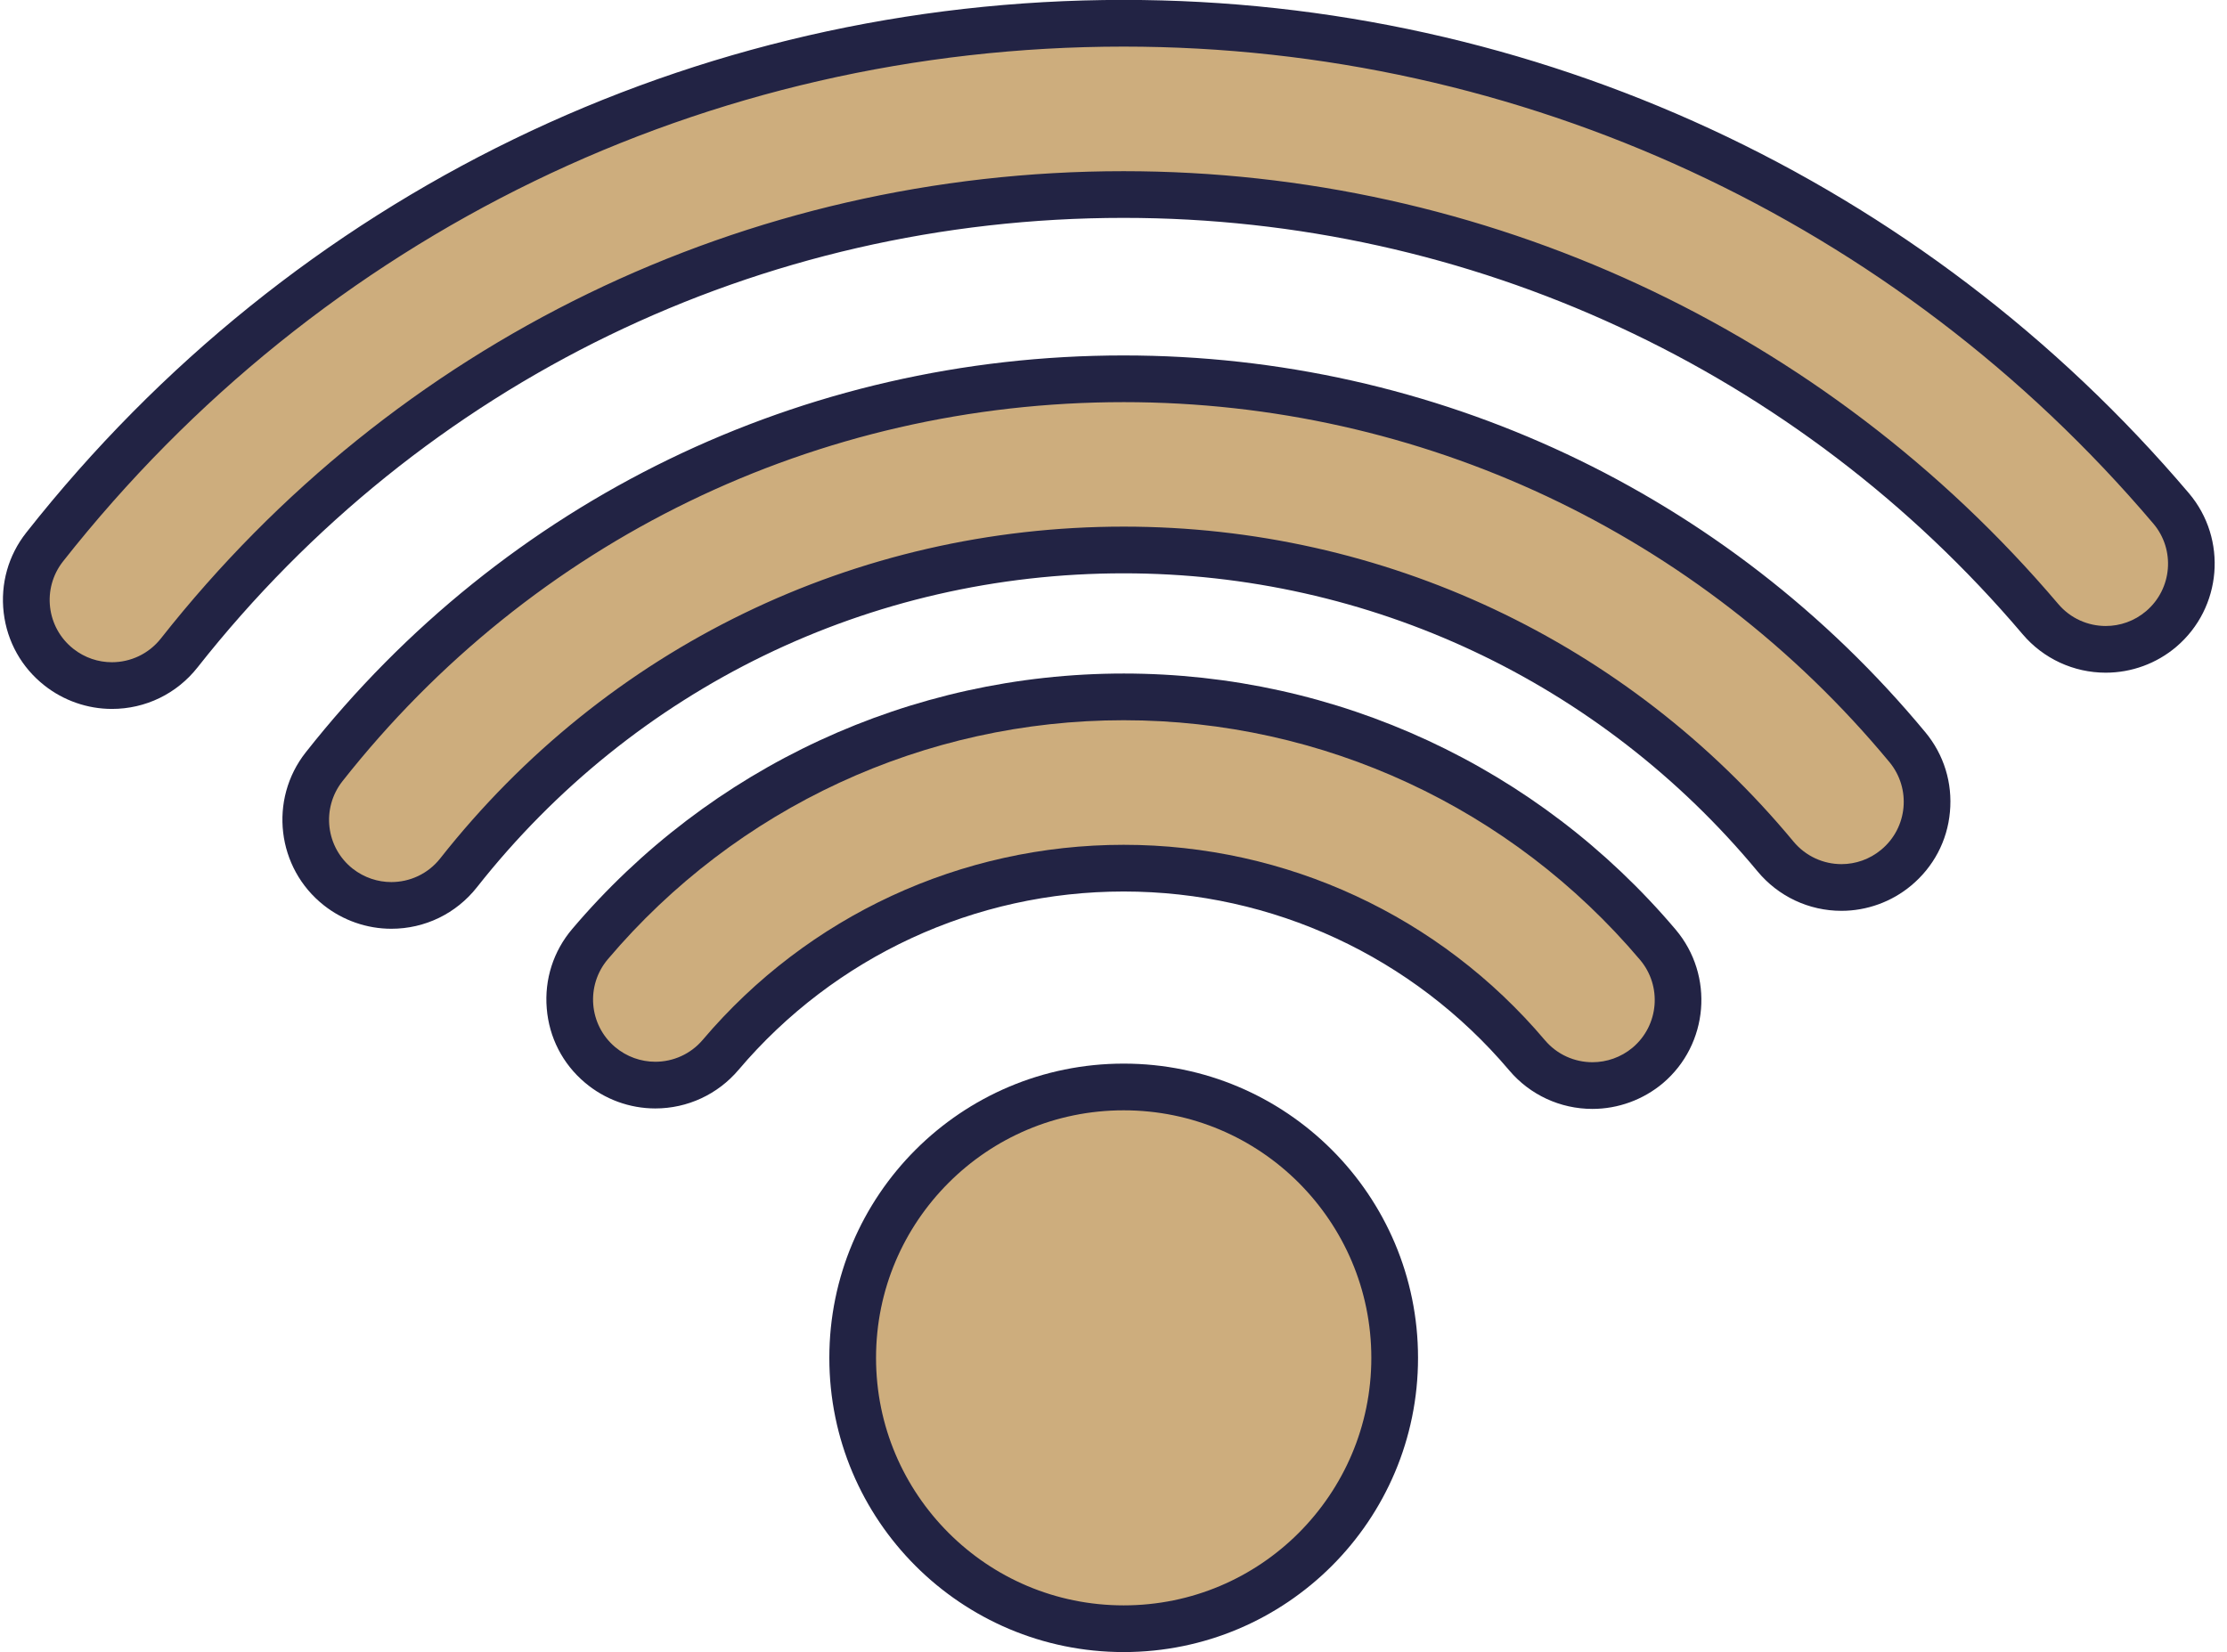 <?xml version="1.0" encoding="UTF-8" standalone="no"?><svg xmlns="http://www.w3.org/2000/svg" xmlns:xlink="http://www.w3.org/1999/xlink" fill="#000000" height="176.9" preserveAspectRatio="xMidYMid meet" version="1.1" viewBox="93.9 122.9 238.4 176.9" width="238.4" zoomAndPan="magnify">
 <g id="surface1">
  <g id="change1_1"><path d="m105.88 196.31c-2.05 0-4.06-0.7-5.67-1.97-1.925-1.52-3.144-3.69-3.429-6.12-0.289-2.43 0.387-4.83 1.903-6.76 28.086-35.63 70.176-56.07 115.5-56.07 43.25 0 84.12 18.93 112.13 51.94 3.27 3.85 2.8 9.65-1.06 12.92-1.65 1.41-3.76 2.18-5.93 2.18-2.7 0-5.25-1.18-7-3.24-24.52-28.89-60.29-45.46-98.14-45.46-39.66 0-76.51 17.89-101.09 49.09-1.75 2.22-4.38 3.49-7.21 3.49" fill="#cdad7d"/></g>
  <g id="change2_1"><path d="m214.18 122.89c-46.09 0-88.9 20.79-117.46 57.03-1.931 2.44-2.79 5.5-2.423 8.6 0.367 3.09 1.918 5.86 4.363 7.78 2.05 1.62 4.61 2.51 7.22 2.51 3.6 0 6.94-1.62 9.17-4.45 24.11-30.59 60.24-48.13 99.13-48.13 37.12 0 72.2 16.25 96.24 44.58 2.22 2.62 5.47 4.12 8.9 4.12 2.76 0 5.44-0.98 7.55-2.77 4.9-4.17 5.51-11.54 1.35-16.45-28.49-33.57-70.06-52.82-114.04-52.82zm0 5c42.52 0 82.69 18.61 110.22 51.06 2.39 2.8 2.04 7.01-0.76 9.39-1.26 1.07-2.79 1.59-4.32 1.59-1.89 0-3.77-0.8-5.09-2.36-25-29.45-61.46-46.34-100.05-46.34-40.43 0-78 18.24-103.06 50.04-1.32 1.67-3.27 2.54-5.24 2.54-1.45 0-2.9-0.47-4.12-1.43-2.897-2.28-3.393-6.47-1.11-9.37 27.6-35.03 68.99-55.12 113.53-55.12" fill="#222344"/></g>
  <g id="change1_2"><path d="m135.79 219.85c-2.05 0-4.06-0.7-5.67-1.97-3.97-3.13-4.66-8.9-1.53-12.87 20.81-26.41 52.01-41.55 85.6-41.55 32.53 0 63.11 14.38 83.9 39.44 1.56 1.89 2.29 4.27 2.06 6.71-0.22 2.44-1.39 4.64-3.27 6.2-1.65 1.37-3.72 2.12-5.85 2.12-2.74 0-5.32-1.22-7.06-3.32-17.29-20.86-42.73-32.82-69.78-32.82-27.94 0-53.88 12.6-71.19 34.57-1.75 2.22-4.38 3.49-7.21 3.49" fill="#cdad7d"/></g>
  <g id="change2_2"><path d="m214.19 160.96c-34.36 0-66.27 15.49-87.56 42.5-3.98 5.05-3.11 12.4 1.94 16.38 2.05 1.62 4.61 2.51 7.22 2.51 3.6 0 6.94-1.62 9.17-4.45 16.83-21.35 42.06-33.61 69.23-33.61 26.31 0 51.04 11.64 67.85 31.91 2.23 2.69 5.5 4.23 8.99 4.23 2.71 0 5.36-0.96 7.44-2.69 2.4-1.99 3.89-4.79 4.17-7.9 0.29-3.1-0.64-6.13-2.63-8.53-21.26-25.65-52.54-40.35-85.82-40.35zm0 5c31.78 0 61.66 14.04 81.97 38.54 2.35 2.84 1.96 7.04-0.88 9.39-1.24 1.03-2.75 1.54-4.25 1.54-1.92 0-3.82-0.83-5.14-2.42-17.77-21.43-43.9-33.72-71.7-33.72-28.71 0-55.37 12.95-73.16 35.52-1.31 1.67-3.27 2.54-5.24 2.54-1.44 0-2.9-0.47-4.13-1.43-2.89-2.28-3.38-6.47-1.1-9.37 20.33-25.8 50.82-40.59 83.63-40.59" fill="#222344"/></g>
  <g id="change1_3"><path d="m264.37 239.14c-2.71 0-5.26-1.18-7-3.24-10.78-12.74-26.51-20.04-43.18-20.04-16.64 0-32.37 7.28-43.14 19.99-1.75 2.06-4.3 3.24-7 3.24-2.16 0-4.27-0.77-5.92-2.17-1.87-1.59-3.01-3.8-3.21-6.24-0.21-2.45 0.56-4.82 2.14-6.69 14.26-16.82 35.08-26.47 57.13-26.47 22.07 0 42.91 9.67 57.18 26.53 3.26 3.86 2.78 9.66-1.08 12.93-1.65 1.4-3.75 2.16-5.92 2.16" fill="#cdad7d"/></g>
  <g id="change2_3"><path d="m214.19 195.02c-22.78 0-44.3 9.97-59.04 27.36-2.01 2.37-2.98 5.39-2.72 8.5 0.25 3.11 1.7 5.93 4.08 7.94 2.11 1.79 4.79 2.77 7.54 2.77 3.44 0 6.68-1.5 8.91-4.13 10.29-12.14 25.32-19.1 41.23-19.1 15.93 0 30.97 6.98 41.27 19.15 2.22 2.63 5.47 4.13 8.91 4.13 2.75 0 5.43-0.98 7.54-2.75 4.91-4.16 5.52-11.54 1.37-16.45-14.75-17.43-36.28-27.42-59.09-27.42zm0 5c21.33 0 41.48 9.35 55.27 25.65 2.38 2.81 2.03 7.02-0.78 9.4-1.25 1.05-2.79 1.57-4.31 1.57-1.89 0-3.77-0.8-5.09-2.36-11.25-13.3-27.69-20.92-45.09-20.92-17.38 0-33.8 7.6-45.05 20.87-1.32 1.56-3.2 2.36-5.09 2.36-1.52 0-3.05-0.52-4.31-1.58-2.81-2.38-3.15-6.59-0.77-9.4 13.78-16.27 33.91-25.59 55.22-25.59" fill="#222344"/></g>
  <g id="change1_4"><path d="m243.2 268.3c0 16.02-12.99 29-29.01 29s-29.01-12.98-29.01-29 12.99-29.01 29.01-29.01 29.01 12.99 29.01 29.01" fill="#cdad7d"/></g>
  <g id="change2_4"><path d="m243.2 268.3h-2.5c0 7.32-2.97 13.93-7.77 18.74-4.8 4.8-11.41 7.76-18.74 7.76s-13.94-2.96-18.74-7.76c-4.81-4.81-7.77-11.42-7.77-18.74 0-7.33 2.96-13.94 7.77-18.75 4.8-4.8 11.41-7.76 18.74-7.76s13.94 2.96 18.74 7.76c4.8 4.81 7.77 11.42 7.77 18.75h5c0-17.41-14.11-31.51-31.51-31.51s-31.51 14.1-31.51 31.51c0 17.4 14.11 31.5 31.51 31.5s31.51-14.1 31.51-31.5h-2.5" fill="#222344"/></g>
 </g>
</svg>
